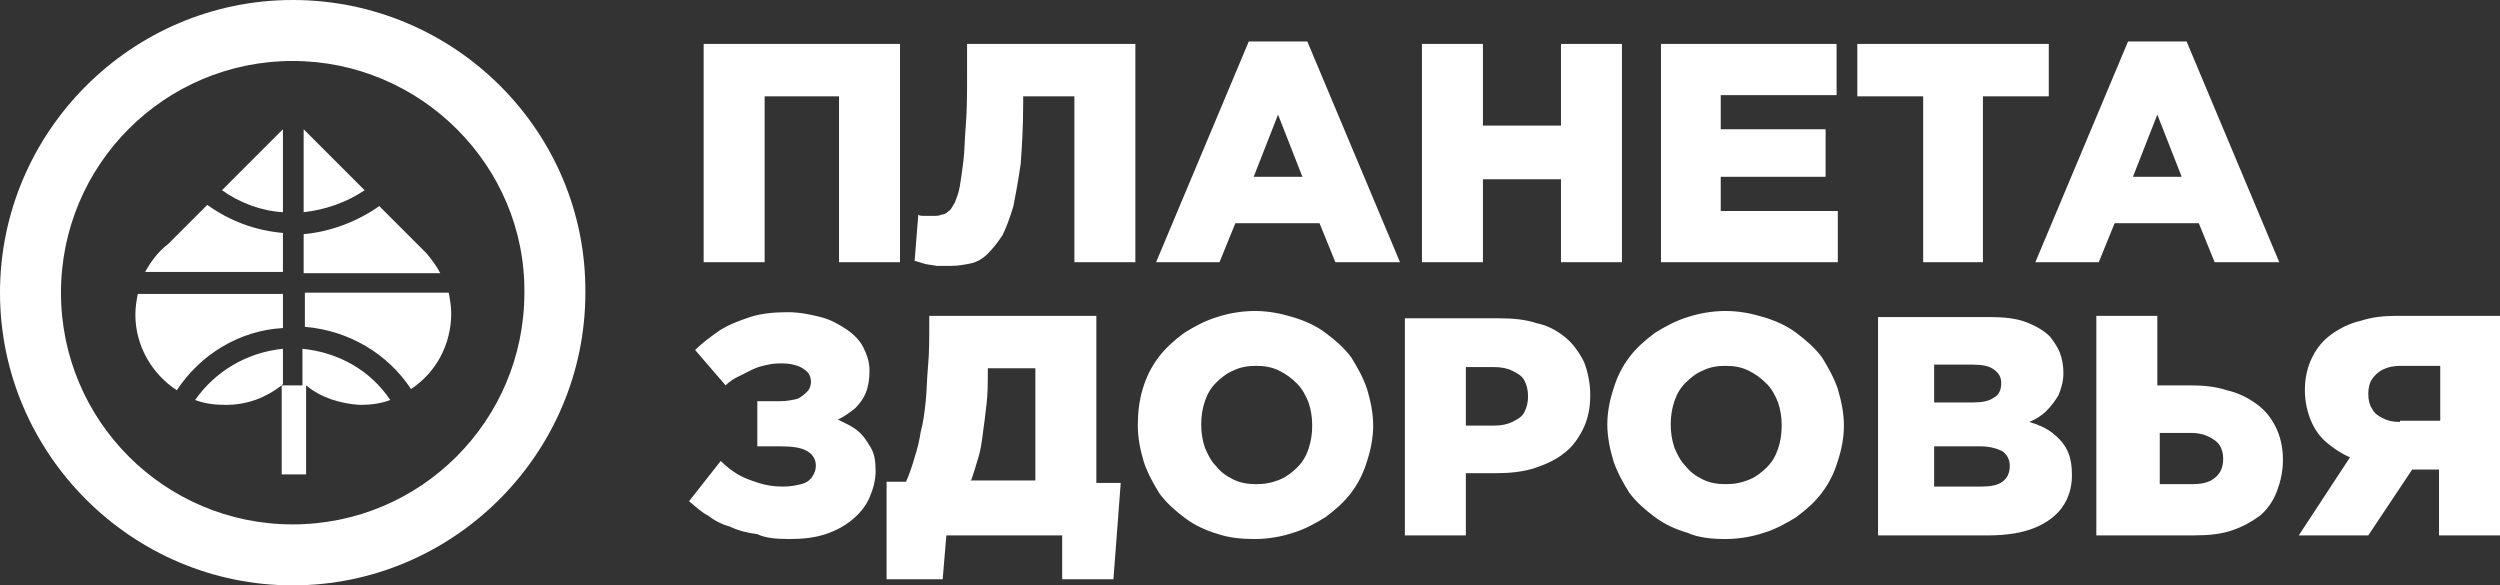 <?xml version="1.0" encoding="UTF-8"?> <svg xmlns="http://www.w3.org/2000/svg" width="205" height="48" viewBox="0 0 205 48" fill="none"><rect x="0" y="0" width="205" height="48" fill="#333333" stroke="none"/><path fill-rule="evenodd" clip-rule="evenodd" d="M24 0C10.8 0 0 10.8 0 24C0 37.2 10.8 48 24 48C37.2 48 48 37.2 48 24C48.1 10.8 37.3 0 24 0ZM24 5C13.5 5 5 13.5 5 24C5 34.5 13.5 43 24 43C34.5 43 43 34.5 43 24C43.1 13.6 34.5 5 24 5Z" fill="white"></path><path fill-rule="evenodd" clip-rule="evenodd" d="M24.9 10.6L29.9 15.6C28.4 16.6 26.7 17.2 24.9 17.4V10.6ZM25.1 31.6V38.9H23.1V31.6C21.8 32.6 20.3 33.2 18.5 33.2C17.6 33.2 16.8 33.1 16 32.8C17.6 30.5 20.2 28.9 23.2 28.6V31.5L23.1 31.6H24.8V28.6C27.8 28.9 30.4 30.4 32 32.8C31.2 33.1 30.4 33.2 29.5 33.2C27.9 33.1 26.3 32.6 25.1 31.6ZM31.1 16.9L35 20.8C35.4 21.3 35.8 21.8 36.1 22.4H24.9V19.2C27.2 19 29.4 18.1 31.1 16.9ZM36.8 24C36.9 24.6 37 25.1 37 25.7C37 28.3 35.7 30.6 33.7 31.9C31.8 29 28.6 27.1 25 26.8V24H36.8ZM14.5 32C12.5 30.7 11.1 28.4 11.1 25.8C11.1 25.2 11.2 24.6 11.3 24.1H23.2V26.9C19.6 27.1 16.4 29.1 14.5 32ZM11.9 22.3C12.4 21.4 13 20.6 13.8 20L17 16.8C18.8 18.1 20.9 18.9 23.2 19.1V22.3H11.9ZM18.2 15.6L23.2 10.6V17.4C21.4 17.3 19.6 16.6 18.2 15.6Z" fill="white"></path><path fill-rule="evenodd" clip-rule="evenodd" d="M57.7 21.5H62.7V7.9H68.8V21.5H73.8V3.6H57.7V21.5ZM78 21.8C78.6 21.8 79.1 21.7 79.6 21.6C80.1 21.5 80.6 21.2 81 20.8C81.4 20.4 81.8 19.9 82.2 19.3C82.5 18.7 82.8 17.9 83.1 16.9C83.3 15.9 83.5 14.8 83.7 13.4C83.8 12 83.9 10.4 83.9 8.6V7.9H88.1V21.5H93.1V3.6H79.3V6.1C79.3 7.6 79.3 9 79.2 10.2C79.1 11.4 79.1 12.4 79 13.2C78.9 14 78.8 14.7 78.7 15.3C78.6 15.9 78.4 16.3 78.3 16.6C78.1 16.9 78 17.2 77.8 17.3C77.6 17.5 77.4 17.6 77.2 17.6C77 17.7 76.8 17.7 76.6 17.7C76.5 17.7 76.4 17.7 76.2 17.7C76.1 17.7 75.9 17.7 75.7 17.7C75.6 17.7 75.4 17.7 75.3 17.6L75 21.4C75.1 21.4 75.4 21.5 75.7 21.6C76 21.7 76.3 21.7 76.8 21.8C77.2 21.8 77.6 21.8 78 21.8ZM94.8 21.5H100L101.3 18.3H108.2L109.5 21.5H114.8L107.2 3.4H102.4L94.8 21.5ZM102.8 14.5L104.8 9.4L106.8 14.5H102.8ZM116.6 21.5H121.6V14.7H128V21.5H133V3.6H128V10.3H121.6V3.6H116.6V21.5ZM136.1 21.5H150.7V17.3H141.1V14.5H149.7V10.6H141.1V7.8H150.6V3.6H136.2V21.5H136.1ZM157.6 21.5H162.6V7.9H168V3.6H152.3V7.9H157.7V21.5H157.6ZM166.9 21.5H172.1L173.4 18.3H180.3L181.6 21.5H186.9L179.3 3.4H174.5L166.9 21.5ZM174.9 14.5L176.9 9.4L178.9 14.5H174.9ZM64.7 44.2C65.8 44.2 66.8 44.1 67.7 43.8C68.6 43.5 69.3 43.1 69.9 42.6C70.5 42.1 71 41.5 71.3 40.8C71.6 40.1 71.8 39.4 71.8 38.6C71.8 37.8 71.7 37.2 71.4 36.7C71.1 36.2 70.8 35.7 70.3 35.3C69.8 34.9 69.3 34.7 68.7 34.4C69.2 34.2 69.7 33.8 70.1 33.5C70.5 33.1 70.8 32.7 71 32.2C71.2 31.7 71.3 31.1 71.3 30.4C71.3 29.7 71.1 29.1 70.8 28.5C70.5 27.9 70 27.4 69.4 27C68.8 26.6 68.1 26.2 67.3 26C66.5 25.8 65.6 25.6 64.6 25.6C63.5 25.6 62.4 25.7 61.5 26C60.6 26.3 59.8 26.6 59 27.1C58.3 27.6 57.6 28.1 57 28.7L59.5 31.6C59.8 31.3 60.1 31.1 60.5 30.9C60.9 30.7 61.3 30.5 61.7 30.3C62.1 30.1 62.5 30 63 29.9C63.4 29.8 63.8 29.8 64.2 29.8C64.7 29.8 65.1 29.9 65.4 30C65.7 30.1 66 30.3 66.2 30.5C66.4 30.7 66.5 31 66.5 31.3C66.5 31.6 66.4 31.9 66.2 32.1C66 32.3 65.8 32.5 65.4 32.7C65 32.8 64.5 32.9 63.9 32.9H62.1V36.6H64C65 36.6 65.7 36.7 66.2 37C66.7 37.3 66.9 37.7 66.9 38.2C66.9 38.5 66.8 38.8 66.6 39.1C66.4 39.4 66.1 39.6 65.7 39.7C65.3 39.8 64.8 39.9 64.2 39.9C63.5 39.9 62.8 39.8 62.2 39.6C61.6 39.4 61 39.2 60.5 38.9C60 38.6 59.5 38.2 59.1 37.8L56.5 41.1C57 41.5 57.5 42 58.1 42.3C58.6 42.7 59.2 43 59.9 43.2C60.5 43.5 61.3 43.7 62.1 43.8C62.7 44.1 63.6 44.2 64.7 44.2ZM72.8 47.5H77.3L77.6 43.9H87.1V47.5H91.3L91.9 39.6H89.9V25.9H76.2V26.4C76.2 27.7 76.2 29 76.1 30C76 31.1 76 32.1 75.9 33C75.8 33.9 75.7 34.7 75.5 35.4C75.4 36.1 75.2 36.9 75 37.5C74.8 38.2 74.6 38.8 74.3 39.5H72.7V47.5H72.8ZM79.6 39.5C79.8 38.9 80 38.3 80.2 37.6C80.4 37 80.5 36.3 80.6 35.5C80.7 34.8 80.8 34 80.9 33.1C81 32.3 81 31.3 81 30.4V30.2H84.9V39.4H79.6V39.5ZM102.9 44.2C104 44.2 105.1 44 106 43.7C107 43.4 107.9 42.9 108.7 42.4C109.5 41.8 110.2 41.2 110.8 40.4C111.4 39.6 111.8 38.8 112.1 37.8C112.4 36.9 112.6 35.9 112.6 34.9C112.6 33.9 112.4 32.9 112.1 31.9C111.8 31 111.3 30.1 110.8 29.3C110.2 28.5 109.5 27.9 108.7 27.3C107.9 26.7 107 26.3 106 26C105 25.7 104 25.5 102.9 25.5C101.8 25.5 100.7 25.7 99.8 26C98.8 26.3 97.9 26.8 97.1 27.3C96.3 27.9 95.6 28.5 95 29.3C94.4 30.1 94 30.9 93.7 31.9C93.4 32.9 93.3 33.9 93.3 34.9C93.3 35.9 93.5 36.9 93.8 37.9C94.1 38.8 94.6 39.7 95.1 40.5C95.7 41.3 96.4 41.9 97.2 42.5C98 43.1 98.9 43.5 99.9 43.8C100.8 44.1 101.8 44.2 102.9 44.2ZM103 39.7C102.3 39.7 101.7 39.6 101.1 39.3C100.5 39 100.1 38.7 99.7 38.2C99.3 37.8 99 37.2 98.8 36.7C98.6 36.1 98.5 35.5 98.5 34.8C98.5 34.1 98.6 33.5 98.8 32.9C99 32.3 99.3 31.8 99.7 31.4C100.1 31 100.6 30.6 101.1 30.4C101.7 30.1 102.3 30 103 30C103.7 30 104.3 30.1 104.9 30.4C105.5 30.7 105.9 31 106.4 31.5C106.8 31.9 107.1 32.5 107.3 33C107.5 33.6 107.6 34.2 107.6 34.9C107.6 35.6 107.5 36.2 107.3 36.8C107.1 37.4 106.8 37.9 106.4 38.3C106 38.7 105.5 39.1 105 39.3C104.3 39.6 103.7 39.7 103 39.7ZM115.2 43.9H120.2V38.8H122.7C123.8 38.8 124.8 38.7 125.8 38.4C126.7 38.1 127.6 37.7 128.2 37.2C128.9 36.7 129.4 36 129.8 35.2C130.2 34.4 130.4 33.5 130.4 32.4C130.4 31.4 130.2 30.5 129.9 29.7C129.5 28.9 129 28.2 128.4 27.7C127.8 27.2 127 26.7 126 26.5C125.1 26.2 124.1 26.1 122.9 26.1H115.2V43.9ZM120.2 34.8V30.1H122.5C123.1 30.1 123.6 30.2 124 30.4C124.4 30.6 124.8 30.8 125 31.2C125.2 31.6 125.3 32 125.3 32.5C125.3 33 125.2 33.4 125 33.8C124.8 34.2 124.4 34.4 124 34.6C123.6 34.8 123.1 34.9 122.5 34.9H120.2V34.8ZM141.5 44.2C142.6 44.2 143.7 44 144.6 43.7C145.6 43.4 146.5 42.9 147.3 42.4C148.1 41.8 148.8 41.2 149.4 40.4C150 39.6 150.4 38.8 150.7 37.8C151 36.9 151.2 35.9 151.2 34.9C151.2 33.9 151 32.9 150.7 31.9C150.4 31 149.9 30.1 149.4 29.3C148.8 28.5 148.1 27.9 147.3 27.3C146.5 26.7 145.6 26.3 144.6 26C143.6 25.7 142.6 25.5 141.5 25.5C140.4 25.5 139.3 25.7 138.4 26C137.4 26.3 136.5 26.8 135.7 27.3C134.9 27.9 134.2 28.5 133.6 29.3C133 30.1 132.6 30.9 132.3 31.9C132 32.8 131.8 33.8 131.8 34.8C131.8 35.8 132 36.8 132.3 37.8C132.6 38.7 133.1 39.6 133.6 40.4C134.2 41.2 134.9 41.8 135.7 42.4C136.5 43 137.4 43.4 138.4 43.7C139.3 44.1 140.4 44.2 141.5 44.2ZM141.5 39.7C140.8 39.7 140.2 39.6 139.6 39.3C139 39 138.6 38.7 138.2 38.2C137.8 37.8 137.5 37.2 137.3 36.7C137.1 36.1 137 35.5 137 34.8C137 34.1 137.1 33.5 137.3 32.9C137.5 32.3 137.8 31.8 138.2 31.4C138.6 31 139.1 30.6 139.6 30.4C140.2 30.1 140.8 30 141.5 30C142.2 30 142.8 30.1 143.4 30.4C144 30.7 144.4 31 144.9 31.5C145.3 31.9 145.6 32.5 145.8 33C146 33.6 146.1 34.2 146.1 34.9C146.1 35.6 146 36.2 145.8 36.8C145.6 37.4 145.3 37.9 144.9 38.3C144.5 38.7 144 39.1 143.5 39.3C142.8 39.6 142.2 39.7 141.5 39.7ZM153.8 43.9H163.1C164.5 43.9 165.8 43.7 166.8 43.3C167.8 42.9 168.6 42.3 169.1 41.6C169.6 40.9 169.9 40 169.9 39C169.9 38.2 169.8 37.5 169.5 36.9C169.2 36.3 168.8 35.9 168.3 35.5C167.8 35.1 167.1 34.8 166.4 34.6C166.9 34.4 167.4 34.1 167.8 33.7C168.2 33.3 168.5 32.9 168.8 32.4C169 31.9 169.2 31.3 169.2 30.6C169.2 30 169.1 29.4 168.9 28.9C168.7 28.4 168.4 28 168.1 27.6C167.6 27.1 166.9 26.7 166.1 26.4C165.3 26.1 164.3 26 163.2 26H154V43.9H153.8ZM158.6 39.9V36.6H162.4C163.2 36.6 163.8 36.8 164.2 37C164.6 37.3 164.8 37.7 164.8 38.2C164.8 38.8 164.6 39.2 164.2 39.5C163.8 39.8 163.2 39.9 162.4 39.9H158.6ZM158.6 33.1V29.9H161.8C162.5 29.9 163.1 30 163.5 30.3C163.9 30.6 164.1 30.9 164.1 31.4C164.1 32 163.9 32.4 163.5 32.6C163.1 32.9 162.5 33 161.8 33H158.6V33.1ZM172.1 43.9H180C181.1 43.9 182.1 43.8 183 43.5C183.9 43.2 184.6 42.8 185.3 42.3C185.9 41.8 186.4 41.1 186.7 40.3C187 39.5 187.2 38.7 187.2 37.7C187.2 36.7 187 35.8 186.6 35C186.2 34.2 185.7 33.6 185 33.1C184.3 32.6 183.5 32.2 182.6 32C181.7 31.7 180.7 31.6 179.6 31.6H176.9V25.9H171.9V43.9H172.1ZM177.1 39.7V35.5H179.7C180.2 35.5 180.7 35.6 181.1 35.8C181.5 36 181.8 36.2 182 36.5C182.2 36.8 182.3 37.2 182.3 37.6C182.3 38.3 182.1 38.8 181.6 39.2C181.1 39.6 180.5 39.7 179.7 39.7H177.1ZM188.5 43.9H194.2L197.8 38.5H200V43.9H205V25.9H196.5C195.5 25.9 194.5 26 193.6 26.3C192.7 26.5 191.9 26.9 191.2 27.4C190.5 27.9 190 28.5 189.6 29.3C189.2 30.1 189 31 189 32C189 32.9 189.2 33.8 189.5 34.5C189.8 35.2 190.2 35.8 190.8 36.3C191.4 36.8 192 37.2 192.7 37.5L188.5 43.9ZM196.8 34.6C196.2 34.6 195.8 34.5 195.4 34.3C195 34.1 194.7 33.9 194.5 33.5C194.3 33.2 194.2 32.8 194.2 32.3C194.2 31.8 194.3 31.4 194.5 31.1C194.7 30.8 195 30.5 195.4 30.3C195.8 30.1 196.3 30 196.8 30H200.1V34.5H196.8V34.6Z" fill="white"></path></svg> 